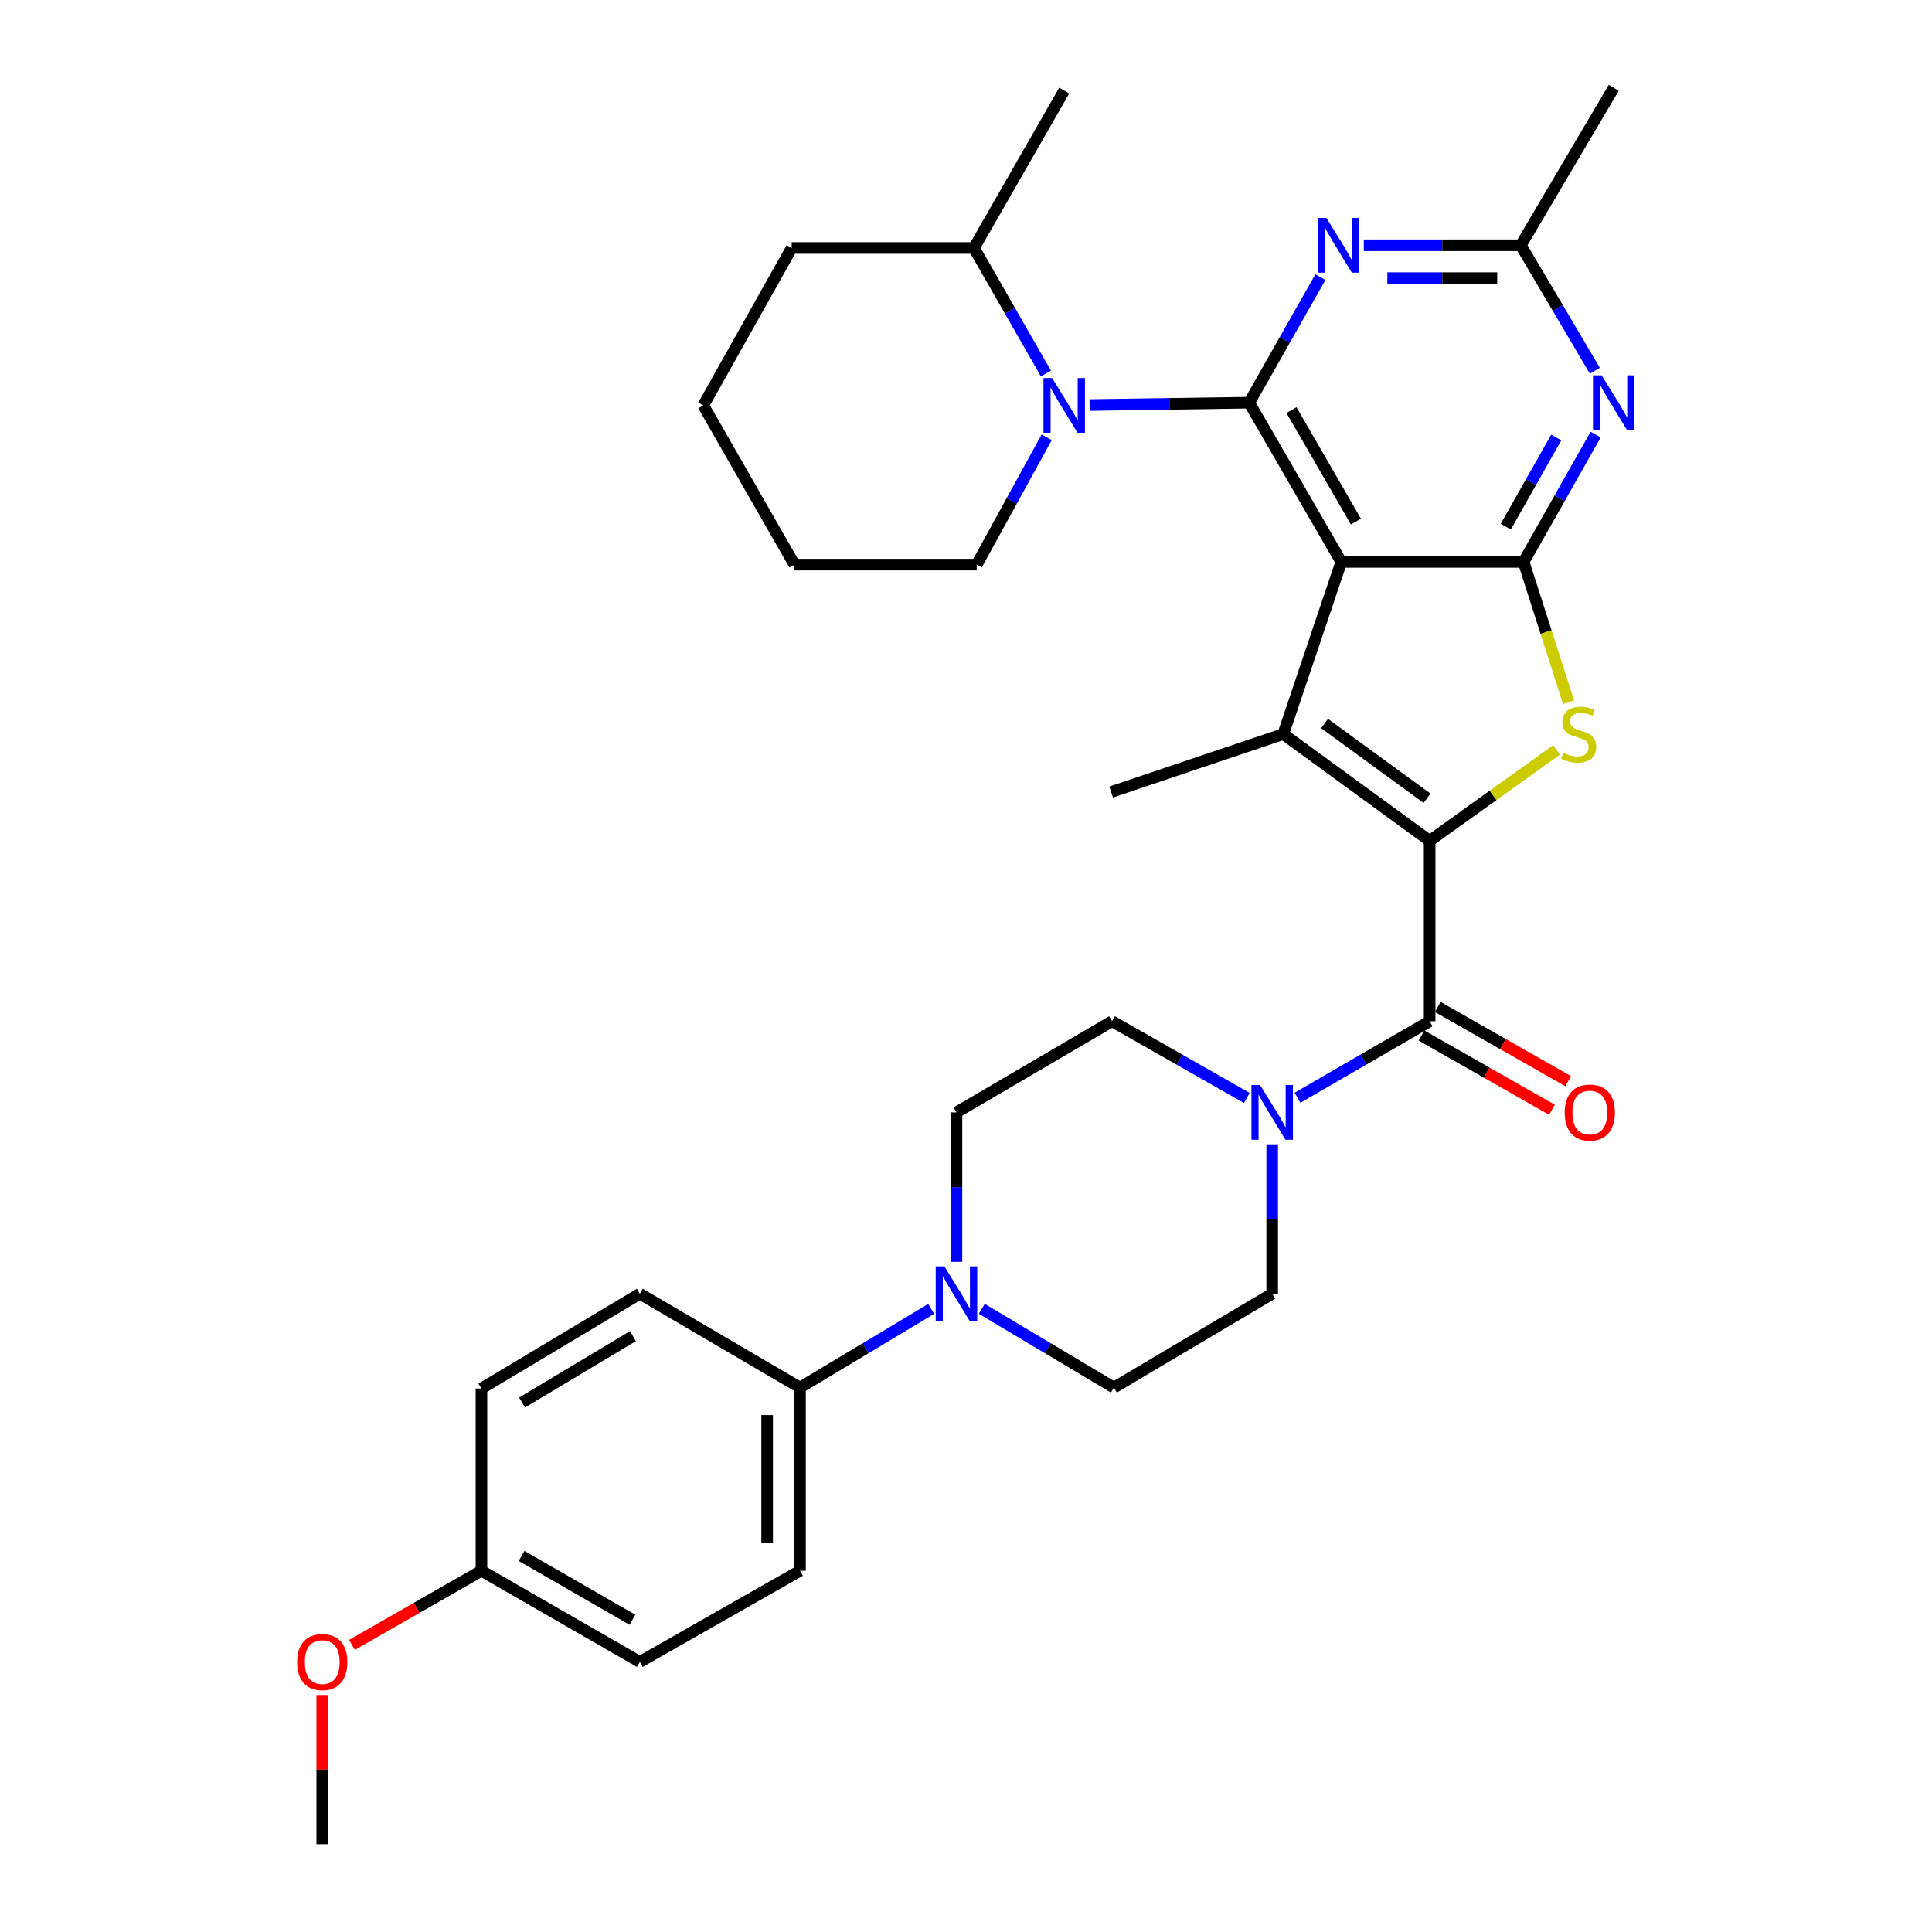 <?xml version='1.0' encoding='iso-8859-1'?>
<svg version='1.1' baseProfile='full'
              xmlns='http://www.w3.org/2000/svg'
                      xmlns:rdkit='http://www.rdkit.org/xml'
                      xmlns:xlink='http://www.w3.org/1999/xlink'
                  xml:space='preserve'
width='1000px' height='1000px' viewBox='0 0 1000 1000'>
<!-- END OF HEADER -->
<rect style='opacity:1.0;fill:#FFFFFF;stroke:none' width='1000' height='1000' x='0' y='0'> </rect>
<path class='bond-2' d='M 739.979,435.209 L 664.209,379.943' style='fill:none;fill-rule:evenodd;stroke:#000000;stroke-width:6px;stroke-linecap:butt;stroke-linejoin:miter;stroke-opacity:1' />
<path class='bond-2' d='M 738.636,413.178 L 685.597,374.492' style='fill:none;fill-rule:evenodd;stroke:#000000;stroke-width:6px;stroke-linecap:butt;stroke-linejoin:miter;stroke-opacity:1' />
<path class='bond-4' d='M 739.979,435.209 L 772.837,411.677' style='fill:none;fill-rule:evenodd;stroke:#000000;stroke-width:6px;stroke-linecap:butt;stroke-linejoin:miter;stroke-opacity:1' />
<path class='bond-4' d='M 772.837,411.677 L 805.694,388.145' style='fill:none;fill-rule:evenodd;stroke:#CCCC00;stroke-width:6px;stroke-linecap:butt;stroke-linejoin:miter;stroke-opacity:1' />
<path class='bond-5' d='M 739.979,435.209 L 739.979,528.592' style='fill:none;fill-rule:evenodd;stroke:#000000;stroke-width:6px;stroke-linecap:butt;stroke-linejoin:miter;stroke-opacity:1' />
<path class='bond-0' d='M 694.256,290.841 L 664.209,379.943' style='fill:none;fill-rule:evenodd;stroke:#000000;stroke-width:6px;stroke-linecap:butt;stroke-linejoin:miter;stroke-opacity:1' />
<path class='bond-1' d='M 694.256,290.841 L 646.577,208.428' style='fill:none;fill-rule:evenodd;stroke:#000000;stroke-width:6px;stroke-linecap:butt;stroke-linejoin:miter;stroke-opacity:1' />
<path class='bond-1' d='M 701.826,269.962 L 668.451,212.273' style='fill:none;fill-rule:evenodd;stroke:#000000;stroke-width:6px;stroke-linecap:butt;stroke-linejoin:miter;stroke-opacity:1' />
<path class='bond-33' d='M 694.256,290.841 L 788.602,290.841' style='fill:none;fill-rule:evenodd;stroke:#000000;stroke-width:6px;stroke-linecap:butt;stroke-linejoin:miter;stroke-opacity:1' />
<path class='bond-6' d='M 646.577,208.428 L 605.272,209.039' style='fill:none;fill-rule:evenodd;stroke:#000000;stroke-width:6px;stroke-linecap:butt;stroke-linejoin:miter;stroke-opacity:1' />
<path class='bond-6' d='M 605.272,209.039 L 563.966,209.651' style='fill:none;fill-rule:evenodd;stroke:#0000FF;stroke-width:6px;stroke-linecap:butt;stroke-linejoin:miter;stroke-opacity:1' />
<path class='bond-7' d='M 646.577,208.428 L 665.008,175.94' style='fill:none;fill-rule:evenodd;stroke:#000000;stroke-width:6px;stroke-linecap:butt;stroke-linejoin:miter;stroke-opacity:1' />
<path class='bond-7' d='M 665.008,175.94 L 683.439,143.453' style='fill:none;fill-rule:evenodd;stroke:#0000FF;stroke-width:6px;stroke-linecap:butt;stroke-linejoin:miter;stroke-opacity:1' />
<path class='bond-21' d='M 664.209,379.943 L 575.116,409.962' style='fill:none;fill-rule:evenodd;stroke:#000000;stroke-width:6px;stroke-linecap:butt;stroke-linejoin:miter;stroke-opacity:1' />
<path class='bond-3' d='M 788.602,290.841 L 800.238,327.162' style='fill:none;fill-rule:evenodd;stroke:#000000;stroke-width:6px;stroke-linecap:butt;stroke-linejoin:miter;stroke-opacity:1' />
<path class='bond-3' d='M 800.238,327.162 L 811.875,363.484' style='fill:none;fill-rule:evenodd;stroke:#CCCC00;stroke-width:6px;stroke-linecap:butt;stroke-linejoin:miter;stroke-opacity:1' />
<path class='bond-8' d='M 788.602,290.841 L 807.253,257.898' style='fill:none;fill-rule:evenodd;stroke:#000000;stroke-width:6px;stroke-linecap:butt;stroke-linejoin:miter;stroke-opacity:1' />
<path class='bond-8' d='M 807.253,257.898 L 825.904,224.956' style='fill:none;fill-rule:evenodd;stroke:#0000FF;stroke-width:6px;stroke-linecap:butt;stroke-linejoin:miter;stroke-opacity:1' />
<path class='bond-8' d='M 779.397,272.579 L 792.453,249.519' style='fill:none;fill-rule:evenodd;stroke:#000000;stroke-width:6px;stroke-linecap:butt;stroke-linejoin:miter;stroke-opacity:1' />
<path class='bond-8' d='M 792.453,249.519 L 805.508,226.459' style='fill:none;fill-rule:evenodd;stroke:#0000FF;stroke-width:6px;stroke-linecap:butt;stroke-linejoin:miter;stroke-opacity:1' />
<path class='bond-9' d='M 739.979,528.592 L 705.778,548.391' style='fill:none;fill-rule:evenodd;stroke:#000000;stroke-width:6px;stroke-linecap:butt;stroke-linejoin:miter;stroke-opacity:1' />
<path class='bond-9' d='M 705.778,548.391 L 671.577,568.19' style='fill:none;fill-rule:evenodd;stroke:#0000FF;stroke-width:6px;stroke-linecap:butt;stroke-linejoin:miter;stroke-opacity:1' />
<path class='bond-13' d='M 735.772,535.983 L 769.527,555.194' style='fill:none;fill-rule:evenodd;stroke:#000000;stroke-width:6px;stroke-linecap:butt;stroke-linejoin:miter;stroke-opacity:1' />
<path class='bond-13' d='M 769.527,555.194 L 803.283,574.405' style='fill:none;fill-rule:evenodd;stroke:#FF0000;stroke-width:6px;stroke-linecap:butt;stroke-linejoin:miter;stroke-opacity:1' />
<path class='bond-13' d='M 744.185,521.201 L 777.94,540.412' style='fill:none;fill-rule:evenodd;stroke:#000000;stroke-width:6px;stroke-linecap:butt;stroke-linejoin:miter;stroke-opacity:1' />
<path class='bond-13' d='M 777.94,540.412 L 811.695,559.624' style='fill:none;fill-rule:evenodd;stroke:#FF0000;stroke-width:6px;stroke-linecap:butt;stroke-linejoin:miter;stroke-opacity:1' />
<path class='bond-16' d='M 541.371,193.337 L 522.749,160.843' style='fill:none;fill-rule:evenodd;stroke:#0000FF;stroke-width:6px;stroke-linecap:butt;stroke-linejoin:miter;stroke-opacity:1' />
<path class='bond-16' d='M 522.749,160.843 L 504.126,128.349' style='fill:none;fill-rule:evenodd;stroke:#000000;stroke-width:6px;stroke-linecap:butt;stroke-linejoin:miter;stroke-opacity:1' />
<path class='bond-22' d='M 541.758,226.356 L 523.651,259.302' style='fill:none;fill-rule:evenodd;stroke:#0000FF;stroke-width:6px;stroke-linecap:butt;stroke-linejoin:miter;stroke-opacity:1' />
<path class='bond-22' d='M 523.651,259.302 L 505.544,292.249' style='fill:none;fill-rule:evenodd;stroke:#000000;stroke-width:6px;stroke-linecap:butt;stroke-linejoin:miter;stroke-opacity:1' />
<path class='bond-35' d='M 705.899,126.951 L 746.519,126.951' style='fill:none;fill-rule:evenodd;stroke:#0000FF;stroke-width:6px;stroke-linecap:butt;stroke-linejoin:miter;stroke-opacity:1' />
<path class='bond-35' d='M 746.519,126.951 L 787.138,126.951' style='fill:none;fill-rule:evenodd;stroke:#000000;stroke-width:6px;stroke-linecap:butt;stroke-linejoin:miter;stroke-opacity:1' />
<path class='bond-35' d='M 718.085,143.959 L 746.519,143.959' style='fill:none;fill-rule:evenodd;stroke:#0000FF;stroke-width:6px;stroke-linecap:butt;stroke-linejoin:miter;stroke-opacity:1' />
<path class='bond-35' d='M 746.519,143.959 L 774.952,143.959' style='fill:none;fill-rule:evenodd;stroke:#000000;stroke-width:6px;stroke-linecap:butt;stroke-linejoin:miter;stroke-opacity:1' />
<path class='bond-10' d='M 825.5,191.902 L 806.319,159.427' style='fill:none;fill-rule:evenodd;stroke:#0000FF;stroke-width:6px;stroke-linecap:butt;stroke-linejoin:miter;stroke-opacity:1' />
<path class='bond-10' d='M 806.319,159.427 L 787.138,126.951' style='fill:none;fill-rule:evenodd;stroke:#000000;stroke-width:6px;stroke-linecap:butt;stroke-linejoin:miter;stroke-opacity:1' />
<path class='bond-14' d='M 645.358,568.301 L 610.473,548.446' style='fill:none;fill-rule:evenodd;stroke:#0000FF;stroke-width:6px;stroke-linecap:butt;stroke-linejoin:miter;stroke-opacity:1' />
<path class='bond-14' d='M 610.473,548.446 L 575.588,528.592' style='fill:none;fill-rule:evenodd;stroke:#000000;stroke-width:6px;stroke-linecap:butt;stroke-linejoin:miter;stroke-opacity:1' />
<path class='bond-15' d='M 658.483,592.277 L 658.483,630.956' style='fill:none;fill-rule:evenodd;stroke:#0000FF;stroke-width:6px;stroke-linecap:butt;stroke-linejoin:miter;stroke-opacity:1' />
<path class='bond-15' d='M 658.483,630.956 L 658.483,669.635' style='fill:none;fill-rule:evenodd;stroke:#000000;stroke-width:6px;stroke-linecap:butt;stroke-linejoin:miter;stroke-opacity:1' />
<path class='bond-27' d='M 787.138,126.951 L 835.261,45.455' style='fill:none;fill-rule:evenodd;stroke:#000000;stroke-width:6px;stroke-linecap:butt;stroke-linejoin:miter;stroke-opacity:1' />
<path class='bond-11' d='M 508.177,677.453 L 542.359,697.837' style='fill:none;fill-rule:evenodd;stroke:#0000FF;stroke-width:6px;stroke-linecap:butt;stroke-linejoin:miter;stroke-opacity:1' />
<path class='bond-11' d='M 542.359,697.837 L 576.542,718.221' style='fill:none;fill-rule:evenodd;stroke:#000000;stroke-width:6px;stroke-linecap:butt;stroke-linejoin:miter;stroke-opacity:1' />
<path class='bond-12' d='M 481.964,677.495 L 448.022,697.858' style='fill:none;fill-rule:evenodd;stroke:#0000FF;stroke-width:6px;stroke-linecap:butt;stroke-linejoin:miter;stroke-opacity:1' />
<path class='bond-12' d='M 448.022,697.858 L 414.079,718.221' style='fill:none;fill-rule:evenodd;stroke:#000000;stroke-width:6px;stroke-linecap:butt;stroke-linejoin:miter;stroke-opacity:1' />
<path class='bond-34' d='M 495.065,653.128 L 495.065,614.449' style='fill:none;fill-rule:evenodd;stroke:#0000FF;stroke-width:6px;stroke-linecap:butt;stroke-linejoin:miter;stroke-opacity:1' />
<path class='bond-34' d='M 495.065,614.449 L 495.065,575.77' style='fill:none;fill-rule:evenodd;stroke:#000000;stroke-width:6px;stroke-linecap:butt;stroke-linejoin:miter;stroke-opacity:1' />
<path class='bond-19' d='M 414.079,718.221 L 414.079,813.021' style='fill:none;fill-rule:evenodd;stroke:#000000;stroke-width:6px;stroke-linecap:butt;stroke-linejoin:miter;stroke-opacity:1' />
<path class='bond-19' d='M 397.071,732.441 L 397.071,798.801' style='fill:none;fill-rule:evenodd;stroke:#000000;stroke-width:6px;stroke-linecap:butt;stroke-linejoin:miter;stroke-opacity:1' />
<path class='bond-20' d='M 414.079,718.221 L 331.166,669.635' style='fill:none;fill-rule:evenodd;stroke:#000000;stroke-width:6px;stroke-linecap:butt;stroke-linejoin:miter;stroke-opacity:1' />
<path class='bond-18' d='M 575.588,528.592 L 495.065,575.77' style='fill:none;fill-rule:evenodd;stroke:#000000;stroke-width:6px;stroke-linecap:butt;stroke-linejoin:miter;stroke-opacity:1' />
<path class='bond-17' d='M 658.483,669.635 L 576.542,718.221' style='fill:none;fill-rule:evenodd;stroke:#000000;stroke-width:6px;stroke-linecap:butt;stroke-linejoin:miter;stroke-opacity:1' />
<path class='bond-28' d='M 504.126,128.349 L 550.832,46.872' style='fill:none;fill-rule:evenodd;stroke:#000000;stroke-width:6px;stroke-linecap:butt;stroke-linejoin:miter;stroke-opacity:1' />
<path class='bond-29' d='M 504.126,128.349 L 409.78,128.349' style='fill:none;fill-rule:evenodd;stroke:#000000;stroke-width:6px;stroke-linecap:butt;stroke-linejoin:miter;stroke-opacity:1' />
<path class='bond-25' d='M 414.079,813.021 L 331.166,860.199' style='fill:none;fill-rule:evenodd;stroke:#000000;stroke-width:6px;stroke-linecap:butt;stroke-linejoin:miter;stroke-opacity:1' />
<path class='bond-24' d='M 331.166,669.635 L 249.197,718.693' style='fill:none;fill-rule:evenodd;stroke:#000000;stroke-width:6px;stroke-linecap:butt;stroke-linejoin:miter;stroke-opacity:1' />
<path class='bond-24' d='M 327.605,691.587 L 270.227,725.928' style='fill:none;fill-rule:evenodd;stroke:#000000;stroke-width:6px;stroke-linecap:butt;stroke-linejoin:miter;stroke-opacity:1' />
<path class='bond-31' d='M 505.544,292.249 L 411.197,292.249' style='fill:none;fill-rule:evenodd;stroke:#000000;stroke-width:6px;stroke-linecap:butt;stroke-linejoin:miter;stroke-opacity:1' />
<path class='bond-23' d='M 249.197,813.021 L 249.197,718.693' style='fill:none;fill-rule:evenodd;stroke:#000000;stroke-width:6px;stroke-linecap:butt;stroke-linejoin:miter;stroke-opacity:1' />
<path class='bond-26' d='M 249.197,813.021 L 215.682,832.209' style='fill:none;fill-rule:evenodd;stroke:#000000;stroke-width:6px;stroke-linecap:butt;stroke-linejoin:miter;stroke-opacity:1' />
<path class='bond-26' d='M 215.682,832.209 L 182.168,851.397' style='fill:none;fill-rule:evenodd;stroke:#FF0000;stroke-width:6px;stroke-linecap:butt;stroke-linejoin:miter;stroke-opacity:1' />
<path class='bond-37' d='M 249.197,813.021 L 331.166,860.199' style='fill:none;fill-rule:evenodd;stroke:#000000;stroke-width:6px;stroke-linecap:butt;stroke-linejoin:miter;stroke-opacity:1' />
<path class='bond-37' d='M 269.976,805.357 L 327.355,838.382' style='fill:none;fill-rule:evenodd;stroke:#000000;stroke-width:6px;stroke-linecap:butt;stroke-linejoin:miter;stroke-opacity:1' />
<path class='bond-30' d='M 166.794,877.318 L 166.794,915.931' style='fill:none;fill-rule:evenodd;stroke:#FF0000;stroke-width:6px;stroke-linecap:butt;stroke-linejoin:miter;stroke-opacity:1' />
<path class='bond-30' d='M 166.794,915.931 L 166.794,954.545' style='fill:none;fill-rule:evenodd;stroke:#000000;stroke-width:6px;stroke-linecap:butt;stroke-linejoin:miter;stroke-opacity:1' />
<path class='bond-36' d='M 409.78,128.349 L 364.029,209.845' style='fill:none;fill-rule:evenodd;stroke:#000000;stroke-width:6px;stroke-linecap:butt;stroke-linejoin:miter;stroke-opacity:1' />
<path class='bond-32' d='M 411.197,292.249 L 364.029,209.845' style='fill:none;fill-rule:evenodd;stroke:#000000;stroke-width:6px;stroke-linecap:butt;stroke-linejoin:miter;stroke-opacity:1' />
<path  class='atom-5' d='M 809.147 389.663
Q 809.467 389.783, 810.787 390.343
Q 812.107 390.903, 813.547 391.263
Q 815.027 391.583, 816.467 391.583
Q 819.147 391.583, 820.707 390.303
Q 822.267 388.983, 822.267 386.703
Q 822.267 385.143, 821.467 384.183
Q 820.707 383.223, 819.507 382.703
Q 818.307 382.183, 816.307 381.583
Q 813.787 380.823, 812.267 380.103
Q 810.787 379.383, 809.707 377.863
Q 808.667 376.343, 808.667 373.783
Q 808.667 370.223, 811.067 368.023
Q 813.507 365.823, 818.307 365.823
Q 821.587 365.823, 825.307 367.383
L 824.387 370.463
Q 820.987 369.063, 818.427 369.063
Q 815.667 369.063, 814.147 370.223
Q 812.627 371.343, 812.667 373.303
Q 812.667 374.823, 813.427 375.743
Q 814.227 376.663, 815.347 377.183
Q 816.507 377.703, 818.427 378.303
Q 820.987 379.103, 822.507 379.903
Q 824.027 380.703, 825.107 382.343
Q 826.227 383.943, 826.227 386.703
Q 826.227 390.623, 823.587 392.743
Q 820.987 394.823, 816.627 394.823
Q 814.107 394.823, 812.187 394.263
Q 810.307 393.743, 808.067 392.823
L 809.147 389.663
' fill='#CCCC00'/>
<path  class='atom-7' d='M 544.572 195.685
L 553.852 210.685
Q 554.772 212.165, 556.252 214.845
Q 557.732 217.525, 557.812 217.685
L 557.812 195.685
L 561.572 195.685
L 561.572 224.005
L 557.692 224.005
L 547.732 207.605
Q 546.572 205.685, 545.332 203.485
Q 544.132 201.285, 543.772 200.605
L 543.772 224.005
L 540.092 224.005
L 540.092 195.685
L 544.572 195.685
' fill='#0000FF'/>
<path  class='atom-8' d='M 686.541 112.791
L 695.821 127.791
Q 696.741 129.271, 698.221 131.951
Q 699.701 134.631, 699.781 134.791
L 699.781 112.791
L 703.541 112.791
L 703.541 141.111
L 699.661 141.111
L 689.701 124.711
Q 688.541 122.791, 687.301 120.591
Q 686.101 118.391, 685.741 117.711
L 685.741 141.111
L 682.061 141.111
L 682.061 112.791
L 686.541 112.791
' fill='#0000FF'/>
<path  class='atom-9' d='M 829.001 194.268
L 838.281 209.268
Q 839.201 210.748, 840.681 213.428
Q 842.161 216.108, 842.241 216.268
L 842.241 194.268
L 846.001 194.268
L 846.001 222.588
L 842.121 222.588
L 832.161 206.188
Q 831.001 204.268, 829.761 202.068
Q 828.561 199.868, 828.201 199.188
L 828.201 222.588
L 824.521 222.588
L 824.521 194.268
L 829.001 194.268
' fill='#0000FF'/>
<path  class='atom-10' d='M 652.223 561.61
L 661.503 576.61
Q 662.423 578.09, 663.903 580.77
Q 665.383 583.45, 665.463 583.61
L 665.463 561.61
L 669.223 561.61
L 669.223 589.93
L 665.343 589.93
L 655.383 573.53
Q 654.223 571.61, 652.983 569.41
Q 651.783 567.21, 651.423 566.53
L 651.423 589.93
L 647.743 589.93
L 647.743 561.61
L 652.223 561.61
' fill='#0000FF'/>
<path  class='atom-12' d='M 488.805 655.475
L 498.085 670.475
Q 499.005 671.955, 500.485 674.635
Q 501.965 677.315, 502.045 677.475
L 502.045 655.475
L 505.805 655.475
L 505.805 683.795
L 501.925 683.795
L 491.965 667.395
Q 490.805 665.475, 489.565 663.275
Q 488.365 661.075, 488.005 660.395
L 488.005 683.795
L 484.325 683.795
L 484.325 655.475
L 488.805 655.475
' fill='#0000FF'/>
<path  class='atom-14' d='M 809.873 575.85
Q 809.873 569.05, 813.233 565.25
Q 816.593 561.45, 822.873 561.45
Q 829.153 561.45, 832.513 565.25
Q 835.873 569.05, 835.873 575.85
Q 835.873 582.73, 832.473 586.65
Q 829.073 590.53, 822.873 590.53
Q 816.633 590.53, 813.233 586.65
Q 809.873 582.77, 809.873 575.85
M 822.873 587.33
Q 827.193 587.33, 829.513 584.45
Q 831.873 581.53, 831.873 575.85
Q 831.873 570.29, 829.513 567.49
Q 827.193 564.65, 822.873 564.65
Q 818.553 564.65, 816.193 567.45
Q 813.873 570.25, 813.873 575.85
Q 813.873 581.57, 816.193 584.45
Q 818.553 587.33, 822.873 587.33
' fill='#FF0000'/>
<path  class='atom-27' d='M 153.794 860.279
Q 153.794 853.479, 157.154 849.679
Q 160.514 845.879, 166.794 845.879
Q 173.074 845.879, 176.434 849.679
Q 179.794 853.479, 179.794 860.279
Q 179.794 867.159, 176.394 871.079
Q 172.994 874.959, 166.794 874.959
Q 160.554 874.959, 157.154 871.079
Q 153.794 867.199, 153.794 860.279
M 166.794 871.759
Q 171.114 871.759, 173.434 868.879
Q 175.794 865.959, 175.794 860.279
Q 175.794 854.719, 173.434 851.919
Q 171.114 849.079, 166.794 849.079
Q 162.474 849.079, 160.114 851.879
Q 157.794 854.679, 157.794 860.279
Q 157.794 865.999, 160.114 868.879
Q 162.474 871.759, 166.794 871.759
' fill='#FF0000'/>
</svg>
